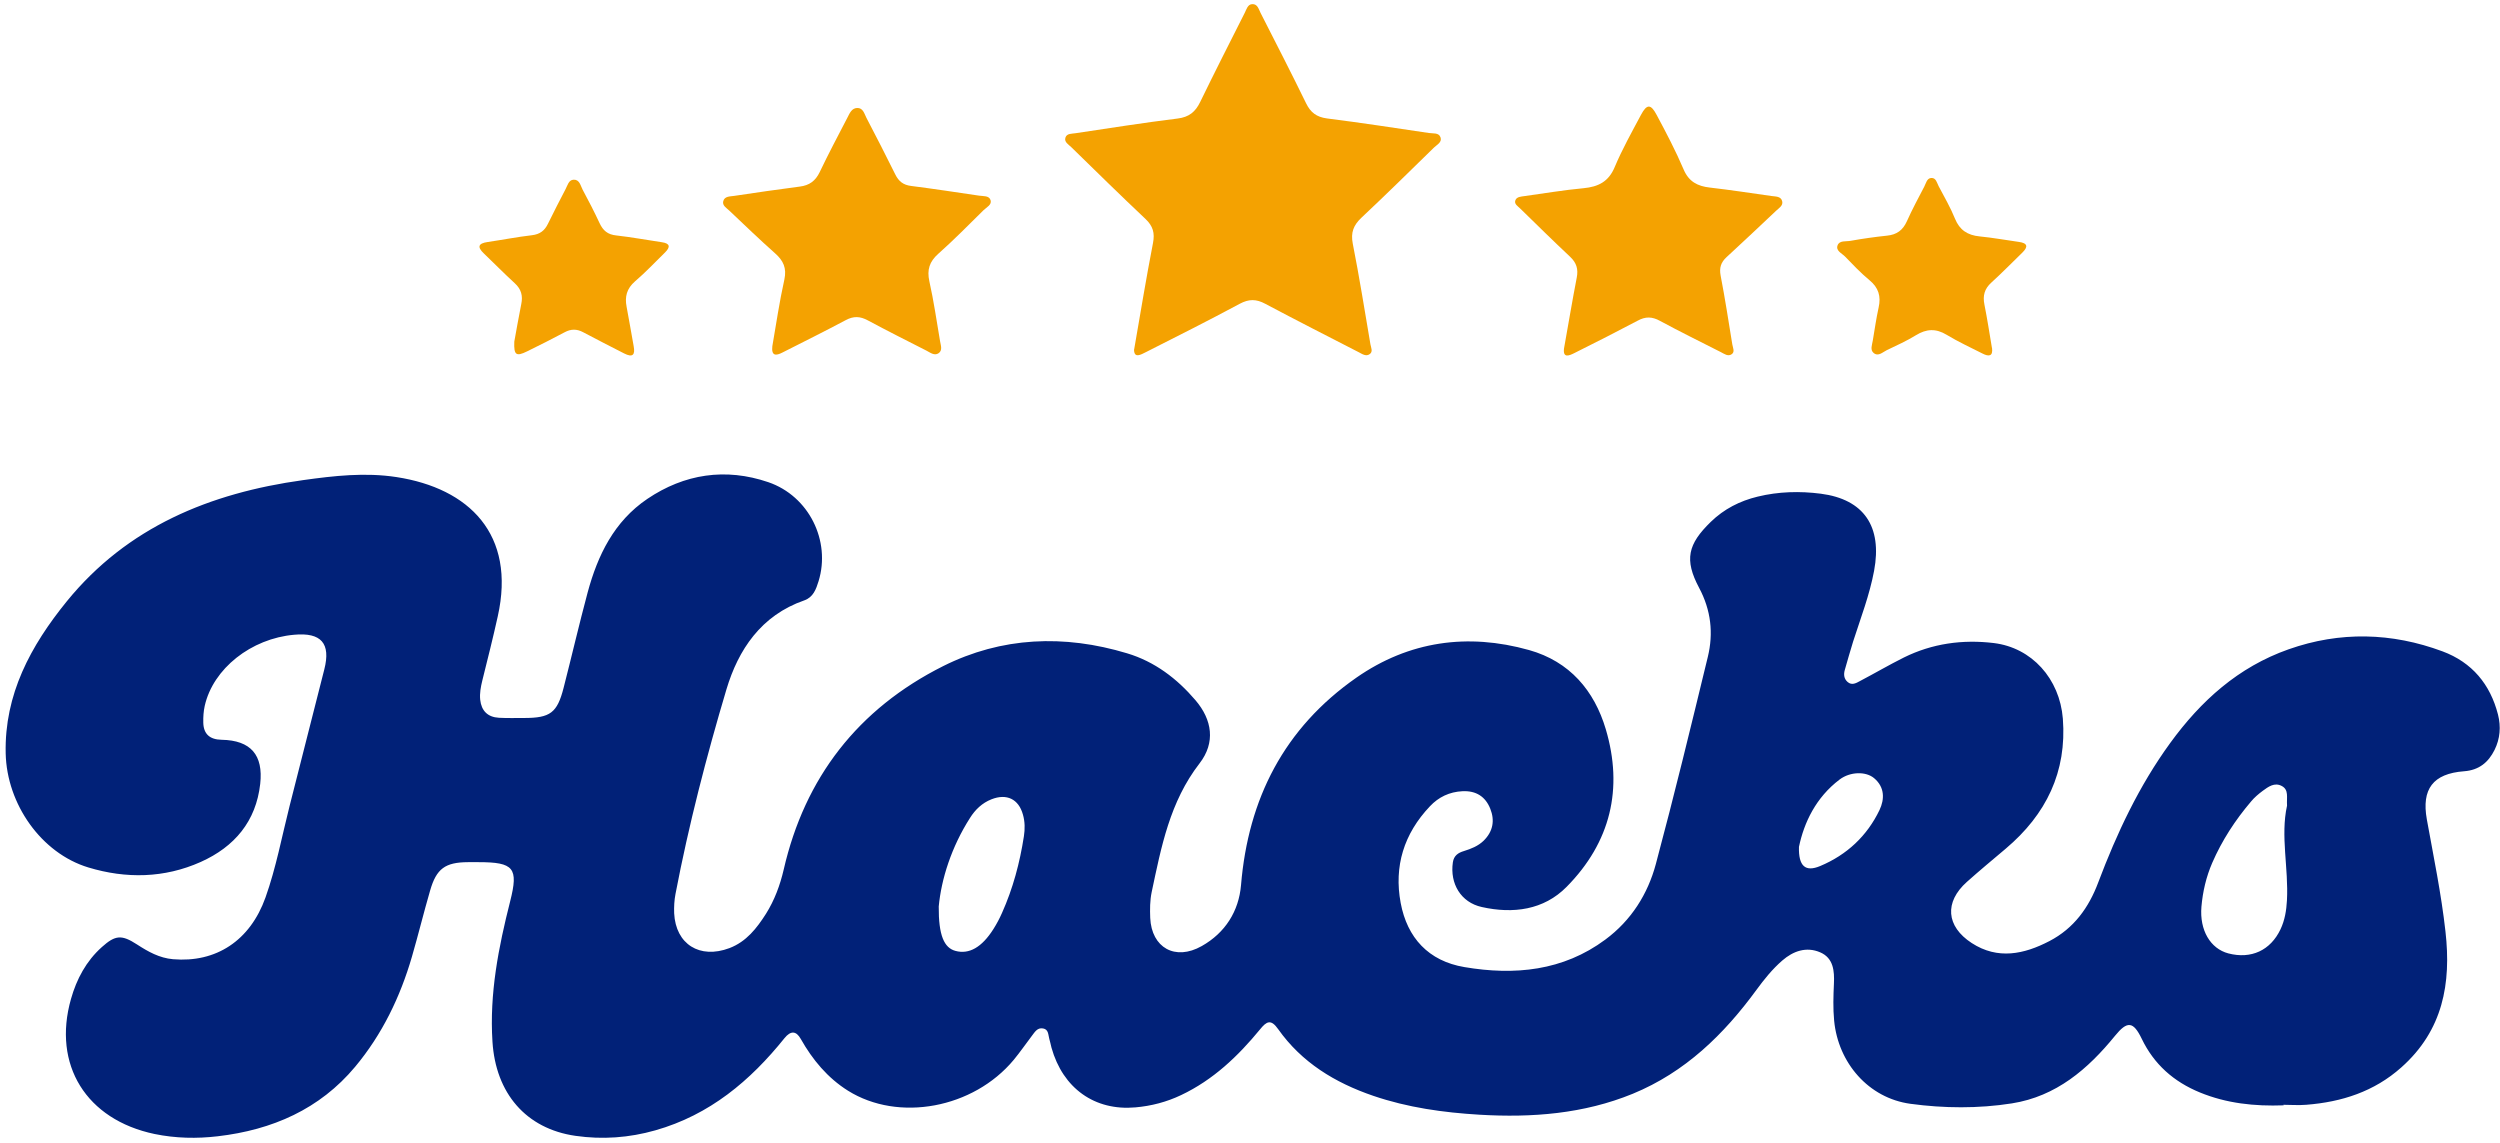 <svg xmlns="http://www.w3.org/2000/svg" width="245" height="112" viewBox="0 0 245 112" fill="none"><path d="M223.806 108.322C220.93 108.428 218.205 108.132 215.6 107.065C213.016 106.008 211.091 104.296 209.891 101.802C209.058 100.08 208.474 100.027 207.264 101.517C204.615 104.772 201.511 107.445 197.165 108.132C193.878 108.65 190.505 108.618 187.229 108.174C183.109 107.614 180.147 104.159 179.747 100.037C179.628 98.811 179.671 97.607 179.725 96.381C179.779 95.187 179.693 93.887 178.374 93.327C177.022 92.746 175.735 93.2 174.665 94.13C173.692 94.975 172.892 95.969 172.135 97.004C168.945 101.369 165.15 105.078 160.004 107.192C155.203 109.157 150.132 109.548 144.997 109.242C141.45 109.03 137.958 108.544 134.584 107.392C130.811 106.103 127.567 104.116 125.264 100.862C124.551 99.847 124.129 100.08 123.48 100.883C121.329 103.503 118.896 105.828 115.75 107.318C114.333 107.995 112.83 108.386 111.274 108.523C107.284 108.882 104.159 106.653 103.045 102.669C102.97 102.383 102.916 102.087 102.829 101.802C102.721 101.411 102.764 100.883 102.224 100.788C101.651 100.682 101.402 101.157 101.121 101.517C100.526 102.299 99.975 103.102 99.348 103.863C95.391 108.618 88.06 109.992 83.097 106.885C81.097 105.628 79.626 103.852 78.48 101.823C78.026 101.013 77.493 100.985 76.88 101.739C73.528 105.913 69.55 109.263 64.219 110.774C61.657 111.503 59.04 111.693 56.402 111.313C51.537 110.615 48.574 107.128 48.261 102.077C47.958 97.364 48.855 92.83 50.001 88.307C50.823 85.063 50.358 84.492 46.898 84.492C46.552 84.492 46.206 84.492 45.86 84.492C43.633 84.503 42.768 85.126 42.152 87.272C41.525 89.427 40.995 91.604 40.368 93.76C39.222 97.702 37.448 101.379 34.799 104.55C31.34 108.692 26.69 110.732 21.338 111.355C19.273 111.598 17.208 111.556 15.154 111.133C8.45 109.728 5.12 104.359 6.958 97.892C7.51 95.948 8.439 94.193 9.986 92.809C11.305 91.625 11.921 91.583 13.424 92.555C14.516 93.263 15.619 93.887 16.959 94.003C21.165 94.362 24.506 92.196 26.02 87.948C27.058 85.031 27.62 81.988 28.377 78.997C29.502 74.527 30.658 70.067 31.783 65.597C32.432 63.051 31.48 61.962 28.831 62.205C24.614 62.575 20.884 65.523 20.062 69.18C19.944 69.708 19.911 70.268 19.922 70.807C19.944 71.927 20.549 72.477 21.717 72.498C24.582 72.551 25.814 73.988 25.501 76.82C25.09 80.487 22.993 82.981 19.673 84.471C16.105 86.067 12.354 86.13 8.656 85.01C4.05 83.615 0.666 78.807 0.557 73.829C0.428 68.049 3.001 63.294 6.547 58.929C12.472 51.648 20.56 48.319 29.707 47.051C32.734 46.629 35.783 46.28 38.865 46.755C45.968 47.854 50.585 52.356 48.779 60.409C48.315 62.512 47.785 64.604 47.266 66.696C47.114 67.32 46.995 67.943 47.06 68.577C47.179 69.655 47.785 70.279 48.898 70.342C49.72 70.385 50.542 70.363 51.364 70.363C53.926 70.363 54.607 69.856 55.234 67.404C56.034 64.287 56.759 61.159 57.591 58.052C58.575 54.417 60.175 51.099 63.441 48.89C67.074 46.438 71.106 45.825 75.291 47.252C79.281 48.615 81.432 53.011 80.221 56.953C79.983 57.724 79.702 58.528 78.826 58.834C74.566 60.313 72.35 63.695 71.193 67.552C69.225 74.157 67.495 80.836 66.198 87.61C66.079 88.223 66.046 88.867 66.068 89.501C66.219 92.534 68.576 94.014 71.485 92.915C73.15 92.281 74.166 90.96 75.064 89.554C75.907 88.212 76.448 86.743 76.805 85.211C78.87 76.218 84.07 69.476 92.428 65.28C98.169 62.406 104.289 62.163 110.452 64.023C113.166 64.837 115.35 66.506 117.155 68.62C118.799 70.543 119.134 72.773 117.555 74.812C114.636 78.585 113.804 83.002 112.863 87.43C112.69 88.265 112.69 89.11 112.722 89.956C112.852 92.872 115.166 94.193 117.772 92.714C120.075 91.414 121.404 89.3 121.621 86.733C122.324 78.3 125.827 71.357 132.941 66.4C138.077 62.829 143.829 62.015 149.851 63.706C153.83 64.826 156.241 67.679 157.366 71.462C159.096 77.285 157.841 82.548 153.527 86.912C151.289 89.184 148.283 89.575 145.213 88.888C143.158 88.434 142.077 86.585 142.38 84.513C142.477 83.848 142.899 83.573 143.461 83.404C144.175 83.182 144.845 82.918 145.386 82.4C146.316 81.491 146.51 80.413 146.045 79.251C145.57 78.067 144.661 77.475 143.321 77.539C142.034 77.602 140.974 78.12 140.131 79.018C137.579 81.713 136.596 84.894 137.266 88.487C137.904 91.9 139.991 94.183 143.515 94.775C148.424 95.609 153.181 95.155 157.322 92.08C159.863 90.199 161.485 87.62 162.274 84.672C164.08 77.93 165.723 71.156 167.367 64.371C167.929 62.057 167.68 59.796 166.513 57.608C165.042 54.84 165.41 53.328 167.659 51.141C168.956 49.883 170.502 49.091 172.254 48.668C174.297 48.171 176.384 48.118 178.438 48.383C182.666 48.932 184.472 51.595 183.661 55.938C183.217 58.316 182.342 60.578 181.606 62.871C181.314 63.801 181.055 64.741 180.785 65.671C180.666 66.105 180.709 66.527 181.066 66.834C181.477 67.193 181.898 66.95 182.266 66.749C183.715 65.988 185.12 65.164 186.58 64.435C189.359 63.061 192.321 62.649 195.392 63.019C199.111 63.473 201.847 66.506 202.16 70.427C202.56 75.637 200.538 79.811 196.56 83.171C195.284 84.249 193.997 85.317 192.754 86.426C190.537 88.402 190.71 90.78 193.229 92.418C195.781 94.077 198.365 93.517 200.841 92.228C203.241 90.981 204.701 88.952 205.631 86.468C207.447 81.66 209.621 77.021 212.68 72.815C215.686 68.683 219.341 65.375 224.282 63.632C229.32 61.856 234.391 61.983 239.365 63.833C242.262 64.91 244.046 67.066 244.803 70.025C245.106 71.219 245.009 72.392 244.468 73.491C243.863 74.707 242.944 75.478 241.473 75.584C238.424 75.816 237.3 77.338 237.829 80.297C238.489 83.953 239.246 87.599 239.657 91.298C240.23 96.37 239.419 100.978 235.321 104.613C232.661 106.98 229.493 107.995 226.012 108.269C225.244 108.333 224.455 108.269 223.763 108.269L223.806 108.322ZM224.13 78.944C224.076 78.141 224.325 77.412 223.622 77.031C222.898 76.641 222.292 77.106 221.741 77.507C221.33 77.814 220.93 78.152 220.606 78.543C219.049 80.371 217.751 82.368 216.8 84.556C216.205 85.93 215.87 87.377 215.74 88.857C215.546 91.16 216.616 92.968 218.378 93.433C220.606 94.014 222.509 93.147 223.493 91.065C223.914 90.167 224.066 89.227 224.12 88.244C224.293 85.084 223.471 81.924 224.13 78.955V78.944ZM91.996 88.825C91.974 91.668 92.525 92.894 93.639 93.189C94.969 93.549 96.223 92.841 97.358 91.044C97.672 90.547 97.953 90.019 98.191 89.48C99.272 87.071 99.942 84.545 100.342 81.956C100.451 81.248 100.451 80.529 100.245 79.821C99.823 78.31 98.656 77.74 97.164 78.331C96.245 78.691 95.564 79.356 95.066 80.149C93.228 83.023 92.244 86.172 91.996 88.836V88.825ZM176.298 82.981C176.244 84.904 176.936 85.475 178.374 84.873C181.001 83.774 182.979 81.914 184.19 79.388C184.699 78.321 184.709 77.137 183.661 76.26C182.861 75.584 181.325 75.605 180.276 76.397C177.952 78.162 176.795 80.614 176.298 82.992V82.981Z" fill="#012178"></path><path d="M111.143 34.264C111.771 30.64 112.333 27.226 112.992 23.823C113.187 22.83 112.992 22.154 112.257 21.456C109.803 19.142 107.392 16.775 104.981 14.418C104.721 14.165 104.278 13.922 104.408 13.499C104.537 13.055 105.035 13.118 105.402 13.055C108.732 12.558 112.052 12.03 115.393 11.618C116.539 11.48 117.155 10.952 117.62 9.99C119.047 7.053 120.528 4.147 121.999 1.23C122.161 0.902 122.28 0.427 122.712 0.406C123.242 0.374 123.35 0.902 123.534 1.262C125.037 4.21 126.551 7.158 128 10.128C128.432 11.016 129.016 11.47 130.043 11.607C133.384 12.03 136.703 12.537 140.033 13.034C140.444 13.097 141.007 12.981 141.169 13.457C141.342 13.943 140.823 14.175 140.531 14.461C138.174 16.764 135.838 19.068 133.438 21.319C132.638 22.069 132.357 22.788 132.573 23.887C133.222 27.163 133.741 30.46 134.303 33.746C134.357 34.063 134.573 34.455 134.238 34.698C133.871 34.972 133.492 34.687 133.157 34.518C130.097 32.943 127.037 31.39 123.999 29.773C123.113 29.297 122.399 29.287 121.491 29.773C118.463 31.401 115.393 32.943 112.322 34.497C111.792 34.761 111.154 35.152 111.133 34.264H111.143Z" fill="#F4A201"></path><path d="M75.691 33.916C76.059 31.792 76.383 29.572 76.87 27.385C77.107 26.275 76.772 25.546 75.961 24.828C74.426 23.464 72.945 22.038 71.463 20.632C71.193 20.379 70.761 20.136 70.88 19.713C71.009 19.216 71.55 19.258 71.961 19.195C74.091 18.878 76.232 18.561 78.372 18.286C79.324 18.17 79.918 17.726 80.329 16.87C81.184 15.074 82.124 13.309 83.043 11.534C83.26 11.121 83.454 10.604 83.995 10.582C84.579 10.561 84.698 11.132 84.903 11.534C85.865 13.383 86.817 15.222 87.736 17.092C88.071 17.768 88.514 18.128 89.293 18.223C91.52 18.508 93.736 18.846 95.953 19.174C96.364 19.237 96.937 19.153 97.077 19.618C97.218 20.072 96.677 20.315 96.385 20.601C94.926 22.038 93.488 23.507 91.952 24.87C91.088 25.641 90.828 26.434 91.077 27.565C91.509 29.498 91.79 31.475 92.125 33.43C92.19 33.831 92.396 34.328 91.985 34.613C91.574 34.898 91.163 34.55 90.785 34.359C88.871 33.387 86.946 32.415 85.054 31.401C84.297 30.988 83.649 30.957 82.87 31.38C80.827 32.468 78.74 33.504 76.675 34.55C76.059 34.867 75.572 34.92 75.691 33.895V33.916Z" fill="#F4A201"></path><path d="M153.268 34.18C153.7 31.781 154.079 29.488 154.522 27.205C154.684 26.37 154.5 25.757 153.873 25.166C152.219 23.612 150.608 22.027 148.986 20.442C148.759 20.209 148.359 19.998 148.51 19.618C148.651 19.269 149.073 19.269 149.408 19.216C151.332 18.952 153.246 18.624 155.181 18.445C156.641 18.307 157.647 17.8 158.241 16.373C158.977 14.619 159.917 12.949 160.815 11.259C161.388 10.181 161.777 10.17 162.35 11.259C163.291 13.013 164.22 14.788 164.999 16.616C165.507 17.8 166.35 18.244 167.561 18.381C169.572 18.614 171.583 18.92 173.584 19.206C173.995 19.269 174.535 19.216 174.654 19.723C174.762 20.146 174.341 20.389 174.07 20.643C172.459 22.164 170.837 23.697 169.205 25.197C168.643 25.715 168.48 26.244 168.621 27.004C169.053 29.245 169.399 31.496 169.767 33.757C169.821 34.074 170.037 34.476 169.713 34.708C169.345 34.972 168.978 34.676 168.643 34.507C166.653 33.493 164.642 32.51 162.674 31.443C161.907 31.02 161.258 31.009 160.501 31.422C158.447 32.51 156.382 33.556 154.306 34.592C153.787 34.856 153.17 35.12 153.268 34.19V34.18Z" fill="#F4A201"></path><path d="M195.219 34.095C195.327 34.93 194.905 34.962 194.3 34.655C193.11 34.053 191.899 33.493 190.764 32.806C189.715 32.172 188.785 32.225 187.769 32.848C186.861 33.408 185.877 33.852 184.904 34.317C184.504 34.507 184.082 34.972 183.617 34.592C183.25 34.285 183.466 33.799 183.531 33.387C183.715 32.309 183.866 31.221 184.104 30.143C184.352 29.044 184.104 28.188 183.196 27.448C182.341 26.74 181.574 25.927 180.806 25.134C180.493 24.817 179.887 24.574 180.082 24.046C180.266 23.538 180.903 23.686 181.347 23.602C182.536 23.39 183.725 23.221 184.926 23.094C185.888 22.999 186.482 22.555 186.872 21.689C187.391 20.526 187.996 19.406 188.58 18.286C188.753 17.959 188.829 17.462 189.272 17.441C189.737 17.42 189.813 17.916 189.986 18.244C190.537 19.29 191.143 20.326 191.586 21.425C192.04 22.545 192.818 23.052 194.008 23.168C195.294 23.295 196.57 23.528 197.846 23.707C198.711 23.824 198.776 24.183 198.192 24.753C197.176 25.736 196.203 26.74 195.154 27.691C194.473 28.304 194.3 28.981 194.473 29.847C194.754 31.253 194.97 32.669 195.208 34.085L195.219 34.095Z" fill="#F4A201"></path><path d="M50.401 33.482C50.607 32.373 50.823 31.084 51.083 29.805C51.256 28.991 51.083 28.336 50.445 27.755C49.407 26.804 48.423 25.8 47.407 24.828C46.758 24.204 46.855 23.855 47.785 23.718C49.234 23.507 50.672 23.221 52.131 23.052C52.921 22.957 53.375 22.598 53.699 21.932C54.251 20.791 54.845 19.66 55.429 18.529C55.624 18.17 55.721 17.631 56.218 17.61C56.802 17.589 56.889 18.191 57.094 18.582C57.678 19.66 58.24 20.759 58.759 21.869C59.094 22.587 59.548 22.989 60.392 23.073C61.884 23.242 63.376 23.517 64.868 23.739C65.668 23.855 65.711 24.204 65.182 24.732C64.209 25.683 63.268 26.687 62.23 27.575C61.419 28.283 61.214 29.076 61.408 30.069C61.657 31.358 61.862 32.648 62.1 33.926C62.262 34.782 62.003 35.068 61.16 34.634C59.83 33.947 58.478 33.271 57.159 32.563C56.532 32.225 55.959 32.225 55.332 32.563C54.121 33.208 52.888 33.831 51.656 34.434C50.585 34.962 50.347 34.803 50.401 33.493V33.482Z" fill="#F4A201"></path></svg>